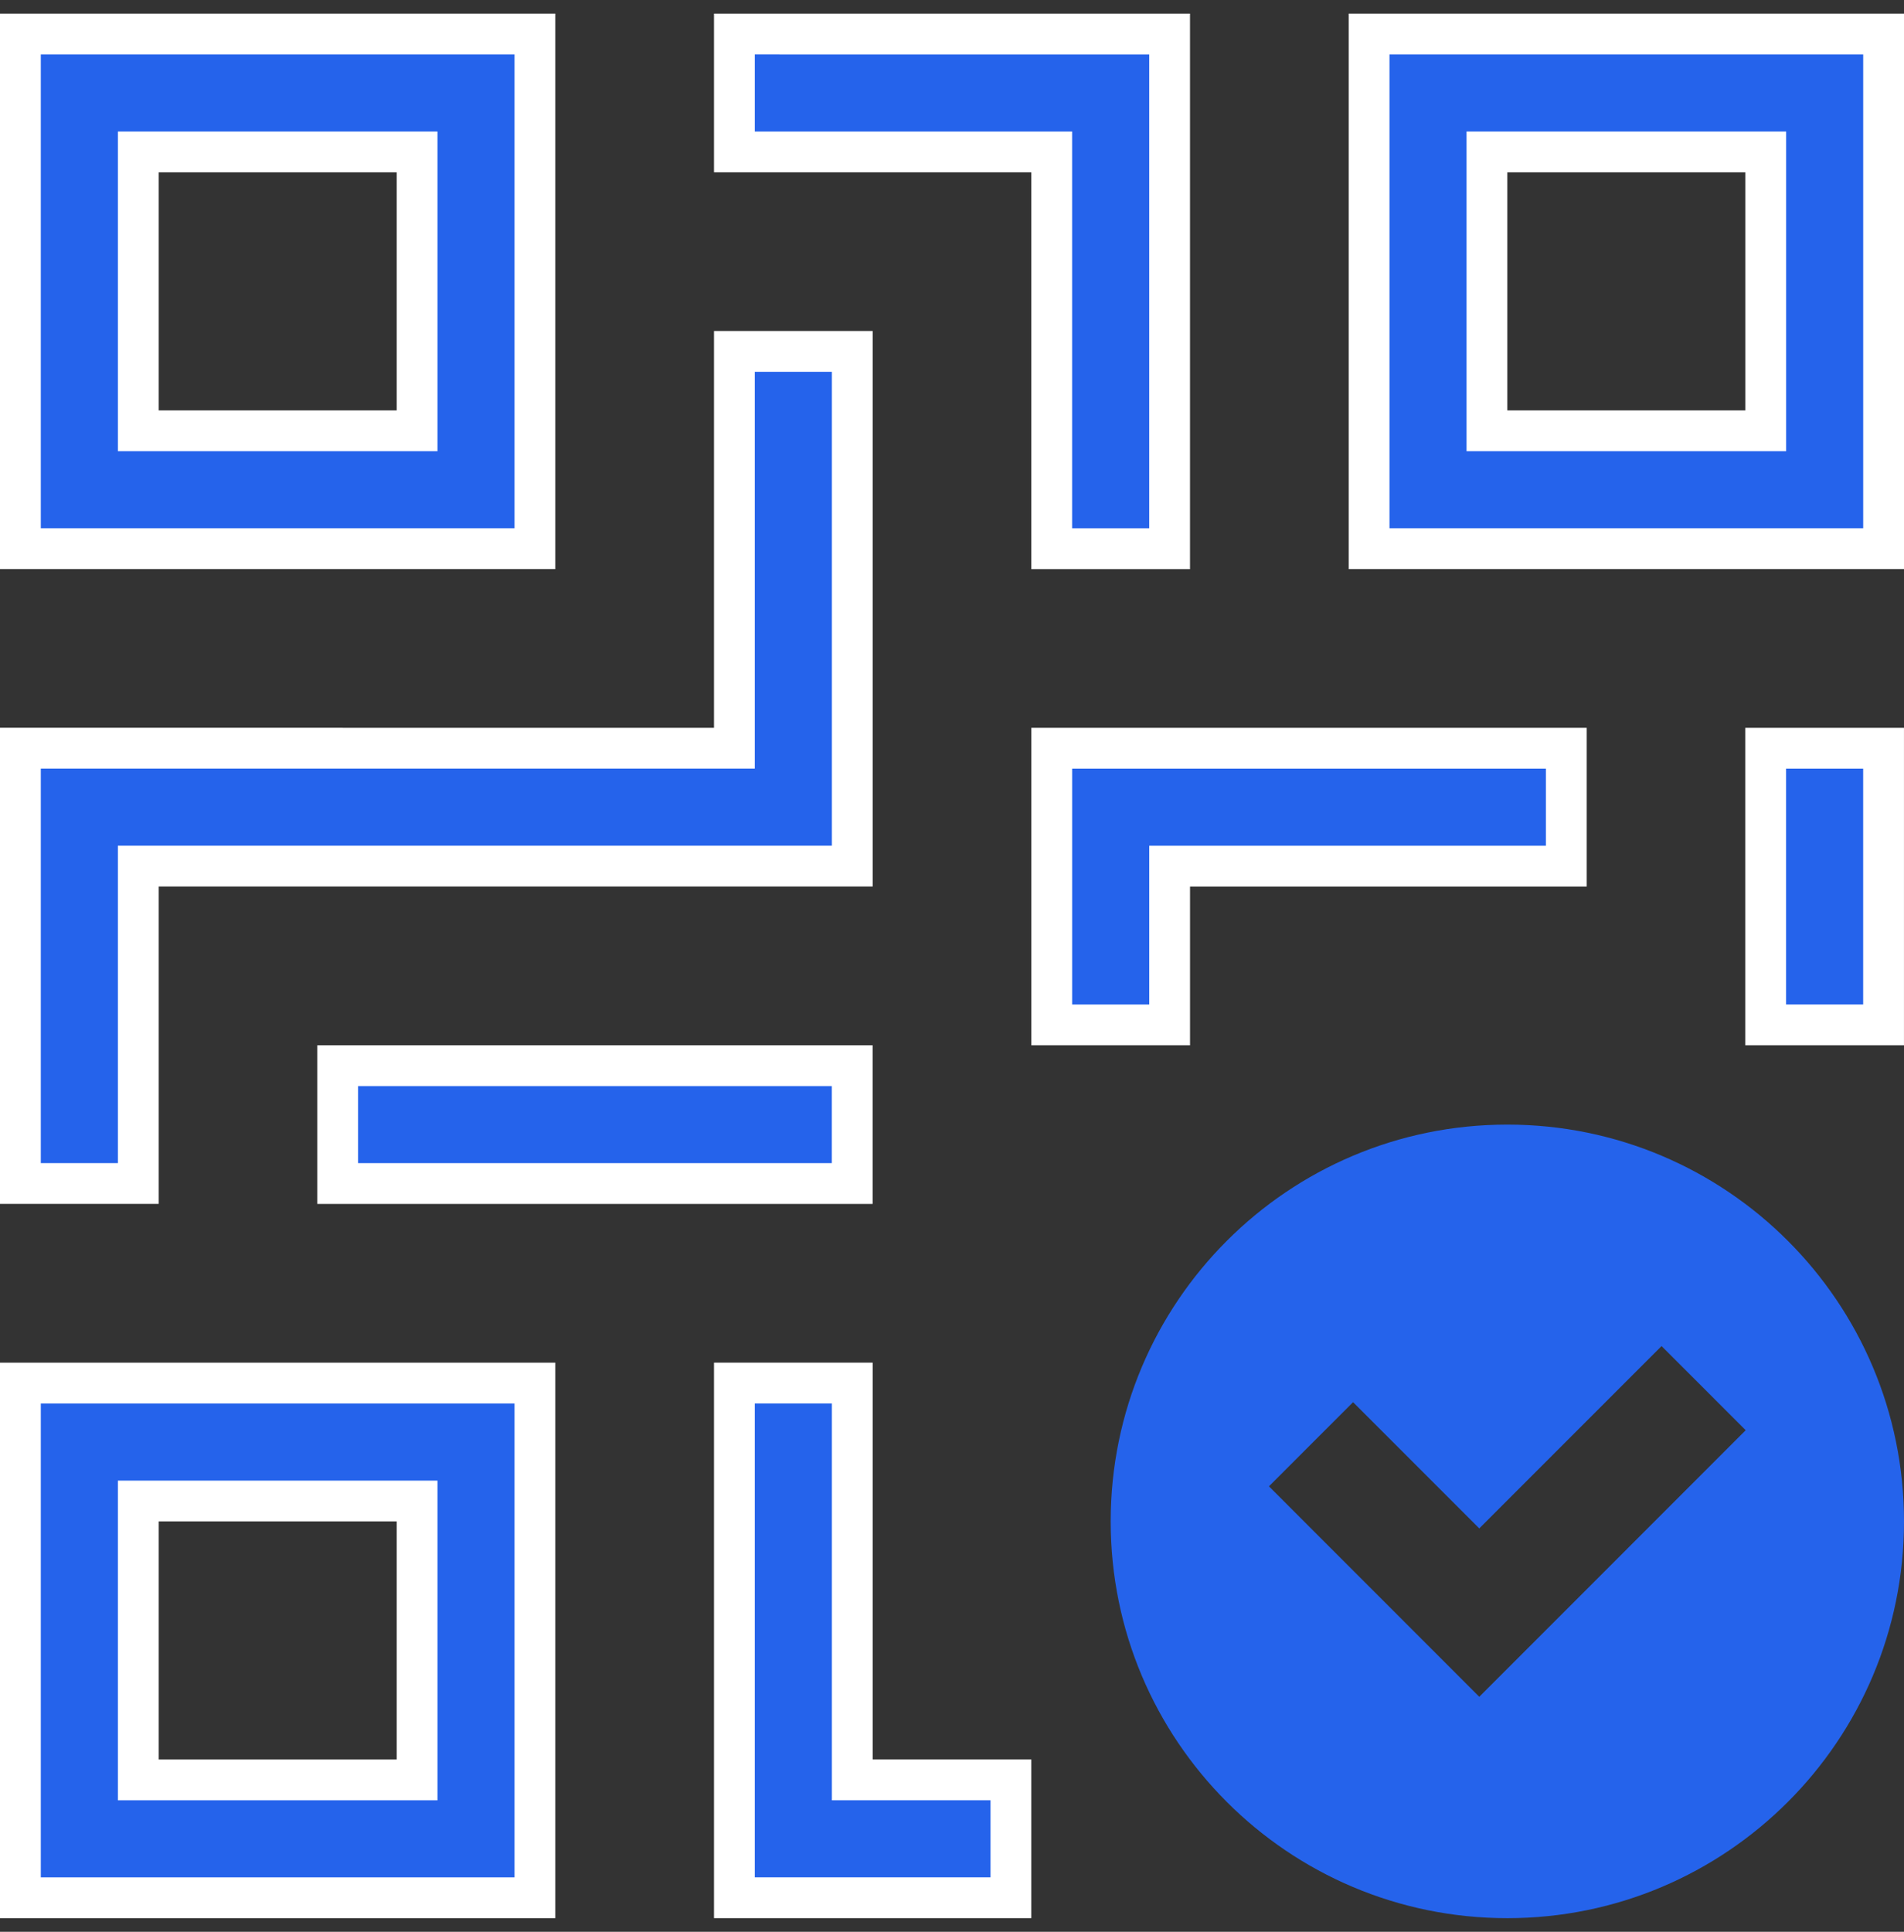 <svg fill="none" height="71" viewBox="0 0 70 71" width="70" xmlns="http://www.w3.org/2000/svg"><rect x="0" y="0" width="70" height="71" fill="#333333" stroke="none"/><g fill="#2563eb"><g stroke="#fff" stroke-width="1.5"><path d="m14.584 15.834h.75v-.75-8.75-.75h-.75-8.75-.75v.75 8.75.75h.75zm5.082 4.332h-18.916v-18.916h18.916z"/><path d="m14.584 65.418h.75v-.75-8.75-.75h-.75-8.75-.75v.75 8.75.75h.75zm5.082 4.332h-18.916v-18.917h18.916z"/><path d="m64.167 15.834h.75v-.75-8.75-.75h-.75-8.75-.75v.75 8.75.75h.75zm5.083 4.332h-18.916v-18.916h18.916z"/><path d="m38.666 6.334v-.75h-.75-10.916v-4.334l16 .001v18.916h-4.334z"/><path d="m31.334 64.667v.75l.75-0 5.082-0v4.332h-10.166v-18.917h4.334z"/><path d="m64.915 27.5h4.334v10.168h-4.334z"/><path d="m43.751 31.834h-.75v.75 5.084h-4.334v-10.168h18.917l0 4.334z"/><path d="m12.415 39.167h18.917v4.332h-18.917z"/><path d="m26.25 27.499h.75v-.75-13.834l4.334 0v18.917h-25.5-.75v.75 10.916h-4.334v-16z"/></g><path d="m55.416 41.333c-8.054 0-14.582 6.528-14.582 14.584 0 8.055 6.528 14.583 14.582 14.583 8.055 0 14.584-6.528 14.584-14.582 0-8.056-6.528-14.585-14.584-14.585zm-1.031 21.03-7.733-7.735 3.093-3.093 4.64 4.64 6.702-6.702 3.093 3.093z"/></g></svg>